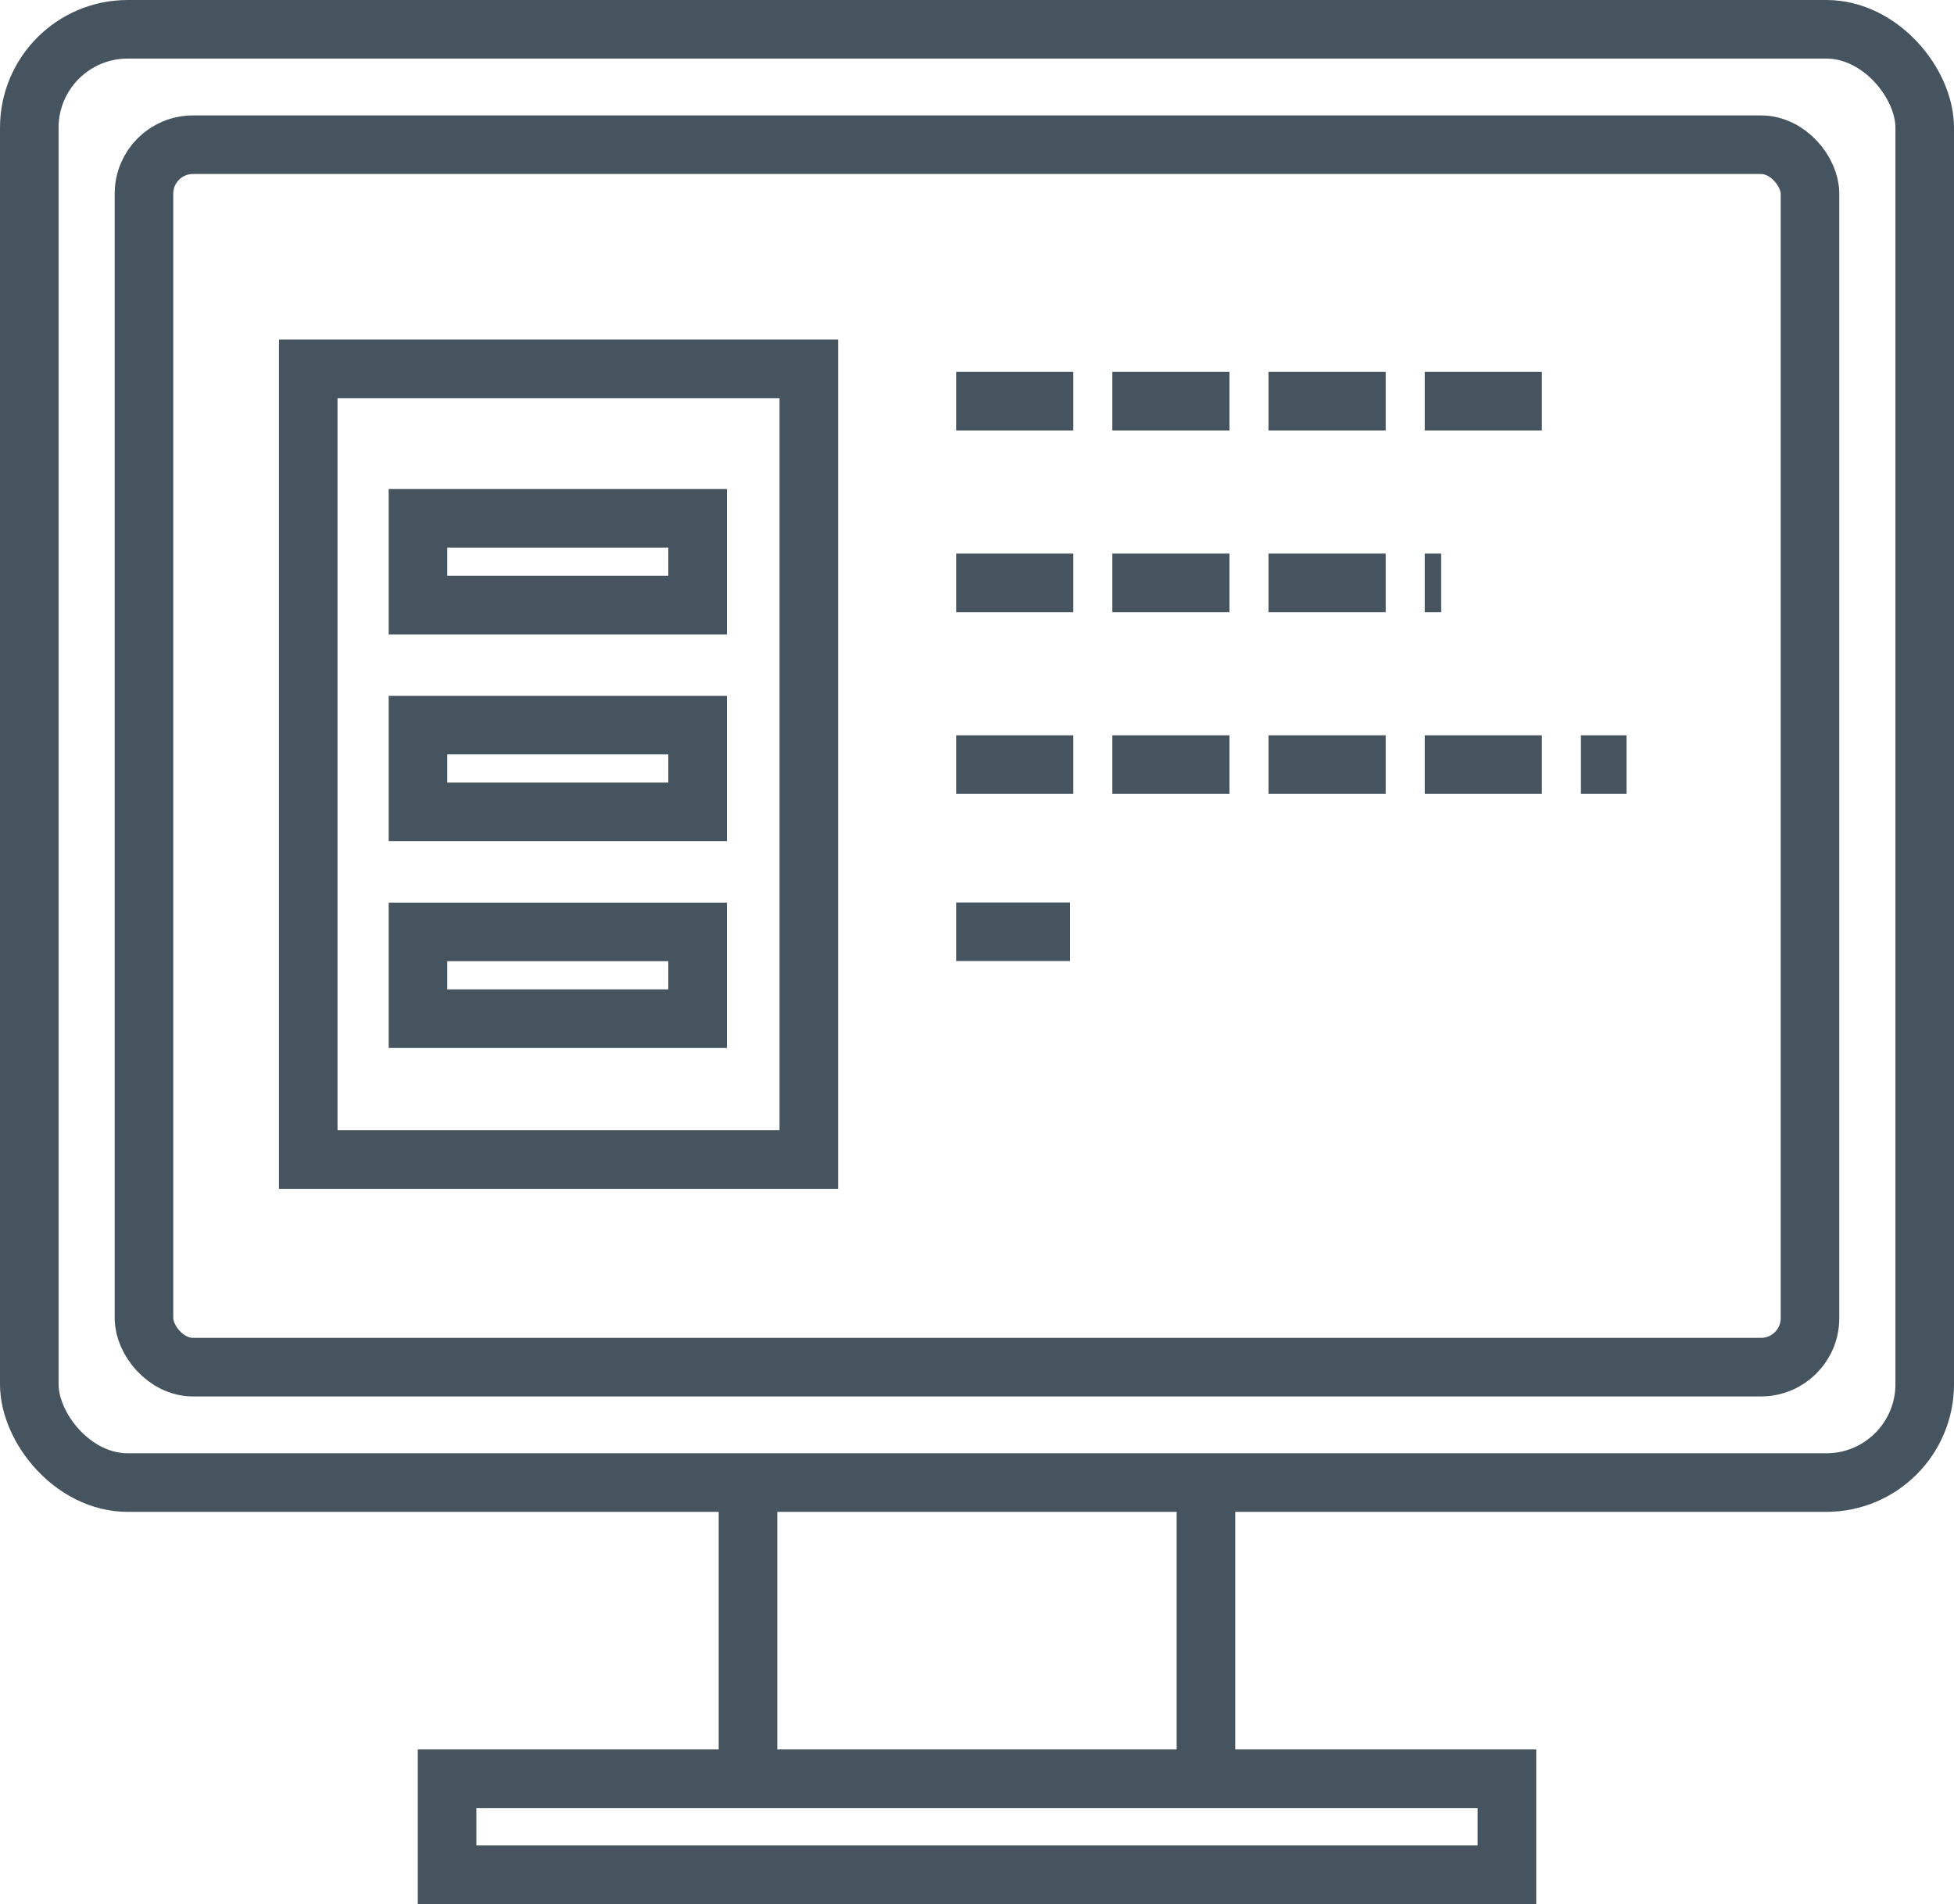 <svg xmlns="http://www.w3.org/2000/svg" width="50.04" height="48.759" viewBox="0 0 50.04 48.759">
  <g id="studycafe_process_icon_5" transform="translate(-405.56 -978.992)">
    <rect id="사각형_236" data-name="사각형 236" width="48.54" height="37.217" rx="2.52" transform="translate(406.31 979.742)" fill="none" stroke="#45545f" stroke-miterlimit="10" stroke-width="1.5"/>
    <g id="그룹_1411" data-name="그룹 1411" transform="translate(424.715 1016.959)">
      <line id="선_438" data-name="선 438" y2="7.584" fill="none" stroke="#45545f" stroke-miterlimit="10" stroke-width="1.5"/>
      <line id="선_439" data-name="선 439" y2="7.584" transform="translate(11.728)" fill="none" stroke="#45545f" stroke-miterlimit="10" stroke-width="1.5"/>
    </g>
    <rect id="사각형_237" data-name="사각형 237" width="27.142" height="2.458" transform="translate(417.009 1024.543)" fill="none" stroke="#45545f" stroke-miterlimit="10" stroke-width="1.5"/>
    <rect id="사각형_238" data-name="사각형 238" width="42.665" height="31.305" rx="1.254" transform="translate(409.247 982.698)" fill="none" stroke="#45545f" stroke-miterlimit="10" stroke-width="1.5"/>
    <line id="선_440" data-name="선 440" x2="12.421" transform="translate(430.046 993.919)" fill="none" stroke="#45545f" stroke-miterlimit="10" stroke-width="1.5" stroke-dasharray="3 1"/>
    <line id="선_441" data-name="선 441" x2="17.168" transform="translate(430.046 998.573)" fill="none" stroke="#45545f" stroke-miterlimit="10" stroke-width="1.5" stroke-dasharray="3 1"/>
    <line id="선_442" data-name="선 442" x2="2.916" transform="translate(430.046 1002.853)" fill="none" stroke="#45545f" stroke-miterlimit="10" stroke-width="1.5" stroke-dasharray="3 1"/>
    <line id="선_443" data-name="선 443" x2="15.692" transform="translate(430.046 989.265)" fill="none" stroke="#45545f" stroke-miterlimit="10" stroke-width="1.5" stroke-dasharray="3 1"/>
    <rect id="사각형_239" data-name="사각형 239" width="12.819" height="20.249" transform="translate(413.454 988.438)" fill="none" stroke="#45545f" stroke-miterlimit="10" stroke-width="1.5"/>
    <rect id="사각형_240" data-name="사각형 240" width="7.161" height="2.222" transform="translate(416.264 992.266)" fill="none" stroke="#45545f" stroke-miterlimit="10" stroke-width="1.5"/>
    <rect id="사각형_241" data-name="사각형 241" width="7.161" height="2.222" transform="translate(416.264 997.561)" fill="none" stroke="#45545f" stroke-miterlimit="10" stroke-width="1.5"/>
    <rect id="사각형_242" data-name="사각형 242" width="7.161" height="2.222" transform="translate(416.264 1002.857)" fill="none" stroke="#45545f" stroke-miterlimit="10" stroke-width="1.5"/>
  </g>
</svg>
